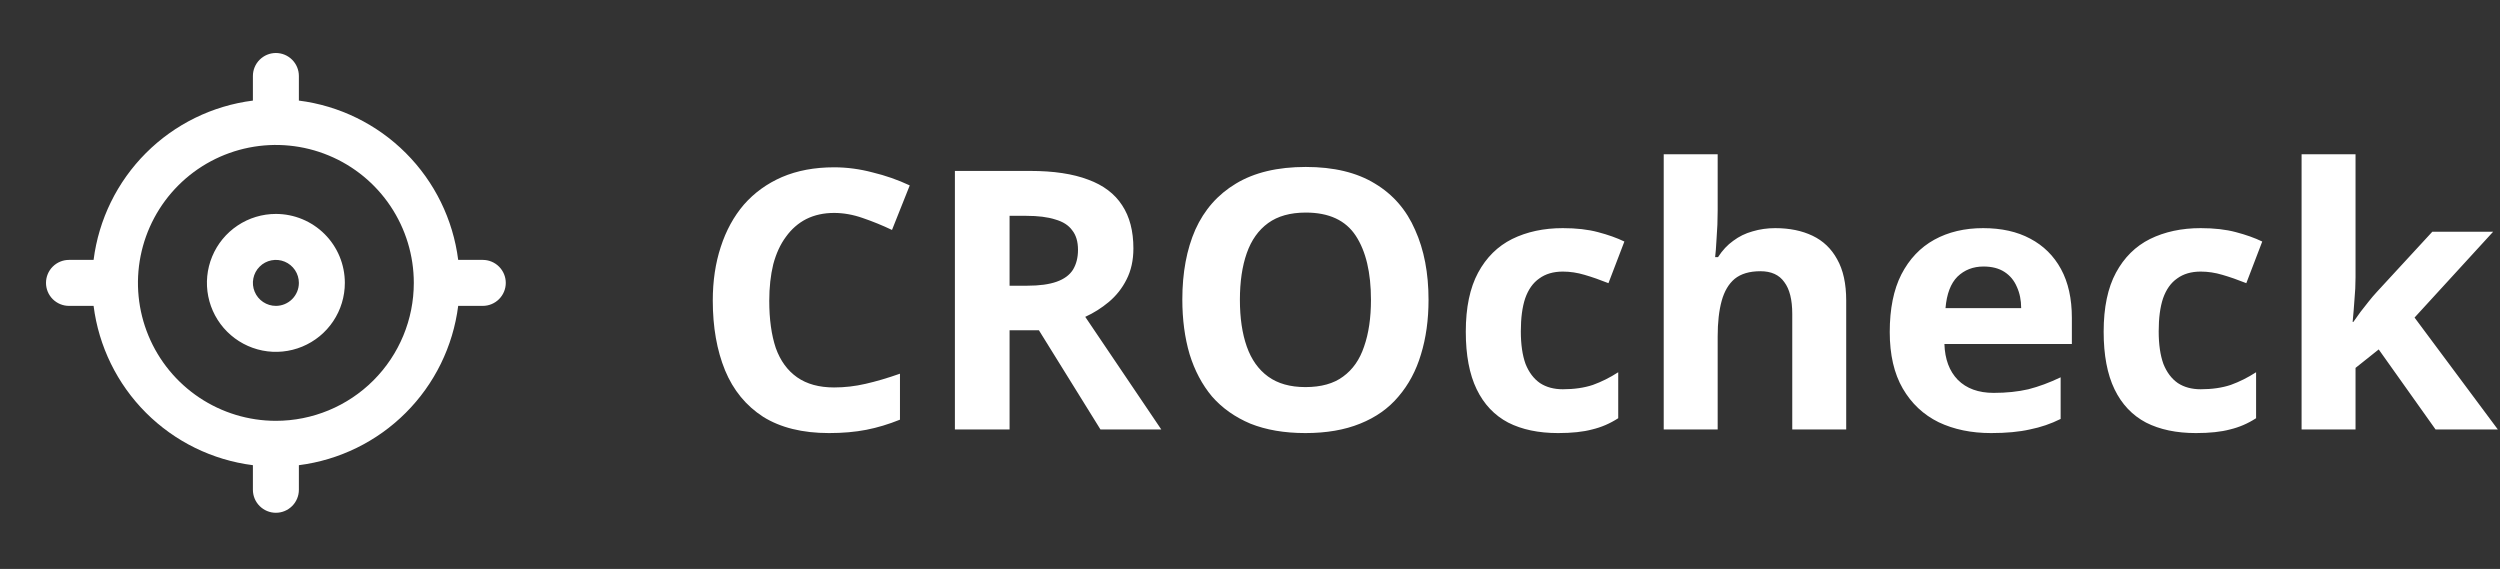 <svg width="145" height="33" viewBox="0 0 145 33" fill="none" xmlns="http://www.w3.org/2000/svg">
<rect x="0" y="0" width="145" height="33" fill="#333333" stroke="none"/>
<path d="M28.001 15.074H26.575C26.277 12.727 25.208 10.546 23.535 8.874C21.863 7.201 19.681 6.132 17.335 5.834V4.408C17.335 4.054 17.194 3.715 16.944 3.465C16.694 3.215 16.355 3.074 16.001 3.074C15.648 3.074 15.309 3.215 15.059 3.465C14.808 3.715 14.668 4.054 14.668 4.408V5.834C12.321 6.132 10.14 7.201 8.467 8.874C6.795 10.546 5.726 12.727 5.428 15.074H4.001C3.648 15.074 3.309 15.215 3.058 15.465C2.808 15.715 2.668 16.054 2.668 16.408C2.668 16.761 2.808 17.1 3.058 17.35C3.309 17.6 3.648 17.741 4.001 17.741H5.428C5.726 20.088 6.795 22.269 8.467 23.941C10.14 25.614 12.321 26.683 14.668 26.981V28.408C14.668 28.761 14.808 29.1 15.059 29.35C15.309 29.6 15.648 29.741 16.001 29.741C16.355 29.741 16.694 29.6 16.944 29.35C17.194 29.1 17.335 28.761 17.335 28.408V26.981C19.681 26.683 21.863 25.614 23.535 23.941C25.208 22.269 26.277 20.088 26.575 17.741H28.001C28.355 17.741 28.694 17.6 28.944 17.35C29.194 17.1 29.335 16.761 29.335 16.408C29.335 16.054 29.194 15.715 28.944 15.465C28.694 15.215 28.355 15.074 28.001 15.074ZM16.001 24.408C14.419 24.408 12.872 23.938 11.557 23.059C10.241 22.18 9.216 20.931 8.61 19.469C8.005 18.007 7.846 16.399 8.155 14.847C8.464 13.295 9.226 11.87 10.344 10.751C11.463 9.632 12.889 8.87 14.441 8.561C15.992 8.253 17.601 8.411 19.063 9.017C20.525 9.622 21.774 10.647 22.653 11.963C23.532 13.279 24.001 14.825 24.001 16.408C24.001 18.529 23.158 20.564 21.658 22.064C20.158 23.565 18.123 24.408 16.001 24.408ZM16.001 12.408C15.21 12.408 14.437 12.642 13.779 13.082C13.121 13.521 12.608 14.146 12.306 14.877C12.003 15.608 11.924 16.412 12.078 17.188C12.232 17.964 12.614 18.677 13.173 19.236C13.732 19.795 14.445 20.176 15.221 20.331C15.997 20.485 16.801 20.406 17.532 20.103C18.263 19.8 18.888 19.288 19.327 18.63C19.767 17.972 20.001 17.199 20.001 16.408C20.001 15.347 19.58 14.329 18.83 13.579C18.08 12.829 17.062 12.408 16.001 12.408ZM16.001 17.741C15.738 17.741 15.48 17.663 15.261 17.516C15.041 17.37 14.87 17.161 14.77 16.918C14.668 16.674 14.642 16.406 14.694 16.147C14.745 15.889 14.872 15.651 15.059 15.465C15.245 15.278 15.482 15.151 15.741 15.1C16 15.048 16.268 15.075 16.512 15.176C16.755 15.277 16.963 15.447 17.11 15.667C17.256 15.886 17.335 16.144 17.335 16.408C17.335 16.761 17.194 17.1 16.944 17.35C16.694 17.6 16.355 17.741 16.001 17.741Z" fill="white"/>
<path d="M48.376 12.35C47.774 12.35 47.235 12.469 46.759 12.707C46.297 12.945 45.905 13.288 45.583 13.736C45.261 14.17 45.016 14.702 44.848 15.332C44.694 15.962 44.617 16.669 44.617 17.453C44.617 18.517 44.743 19.427 44.995 20.183C45.261 20.925 45.674 21.492 46.234 21.884C46.794 22.276 47.508 22.472 48.376 22.472C48.992 22.472 49.601 22.402 50.203 22.262C50.819 22.122 51.484 21.926 52.198 21.674V24.341C51.54 24.607 50.889 24.803 50.245 24.929C49.601 25.055 48.88 25.118 48.082 25.118C46.542 25.118 45.268 24.803 44.26 24.173C43.266 23.529 42.531 22.633 42.055 21.485C41.579 20.323 41.341 18.972 41.341 17.432C41.341 16.298 41.495 15.262 41.803 14.324C42.111 13.372 42.559 12.553 43.147 11.867C43.749 11.181 44.484 10.649 45.352 10.271C46.234 9.893 47.242 9.704 48.376 9.704C49.118 9.704 49.86 9.802 50.602 9.998C51.358 10.18 52.079 10.432 52.765 10.754L51.736 13.337C51.176 13.071 50.609 12.84 50.035 12.644C49.475 12.448 48.922 12.35 48.376 12.35ZM59.752 9.914C61.11 9.914 62.23 10.082 63.112 10.418C63.994 10.74 64.652 11.237 65.086 11.909C65.52 12.567 65.737 13.4 65.737 14.408C65.737 15.094 65.604 15.696 65.338 16.214C65.086 16.718 64.743 17.152 64.309 17.516C63.889 17.866 63.434 18.153 62.944 18.377L67.354 24.908H63.826L60.256 19.154H58.555V24.908H55.384V9.914H59.752ZM59.521 12.518H58.555V16.571H59.584C60.284 16.571 60.851 16.494 61.285 16.34C61.719 16.186 62.034 15.955 62.23 15.647C62.426 15.325 62.524 14.94 62.524 14.492C62.524 14.016 62.412 13.638 62.188 13.358C61.978 13.064 61.649 12.854 61.201 12.728C60.767 12.588 60.207 12.518 59.521 12.518ZM82.855 17.39C82.855 18.552 82.708 19.609 82.414 20.561C82.134 21.499 81.7 22.311 81.112 22.997C80.538 23.683 79.796 24.208 78.886 24.572C77.99 24.936 76.933 25.118 75.715 25.118C74.497 25.118 73.433 24.936 72.523 24.572C71.627 24.194 70.885 23.669 70.297 22.997C69.723 22.311 69.289 21.492 68.995 20.54C68.715 19.588 68.575 18.531 68.575 17.369C68.575 15.815 68.827 14.464 69.331 13.316C69.849 12.168 70.633 11.279 71.683 10.649C72.747 10.005 74.098 9.683 75.736 9.683C77.36 9.683 78.697 10.005 79.747 10.649C80.797 11.279 81.574 12.175 82.078 13.337C82.596 14.485 82.855 15.836 82.855 17.39ZM71.914 17.39C71.914 18.44 72.047 19.343 72.313 20.099C72.579 20.855 72.992 21.436 73.552 21.842C74.112 22.248 74.833 22.451 75.715 22.451C76.625 22.451 77.353 22.248 77.899 21.842C78.459 21.436 78.865 20.855 79.117 20.099C79.383 19.343 79.516 18.44 79.516 17.39C79.516 15.808 79.222 14.569 78.634 13.673C78.046 12.777 77.08 12.329 75.736 12.329C74.84 12.329 74.112 12.532 73.552 12.938C72.992 13.344 72.579 13.925 72.313 14.681C72.047 15.437 71.914 16.34 71.914 17.39ZM90.371 25.118C89.237 25.118 88.271 24.915 87.473 24.509C86.675 24.089 86.066 23.445 85.646 22.577C85.226 21.709 85.016 20.596 85.016 19.238C85.016 17.838 85.254 16.697 85.73 15.815C86.206 14.933 86.864 14.282 87.704 13.862C88.558 13.442 89.538 13.232 90.644 13.232C91.428 13.232 92.107 13.309 92.681 13.463C93.269 13.617 93.78 13.799 94.214 14.009L93.29 16.424C92.8 16.228 92.338 16.067 91.904 15.941C91.484 15.815 91.064 15.752 90.644 15.752C90.098 15.752 89.643 15.885 89.279 16.151C88.915 16.403 88.642 16.788 88.46 17.306C88.292 17.81 88.208 18.447 88.208 19.217C88.208 19.973 88.299 20.603 88.481 21.107C88.677 21.597 88.957 21.968 89.321 22.22C89.685 22.458 90.126 22.577 90.644 22.577C91.302 22.577 91.883 22.493 92.387 22.325C92.891 22.143 93.381 21.898 93.857 21.59V24.257C93.381 24.565 92.877 24.782 92.345 24.908C91.827 25.048 91.169 25.118 90.371 25.118ZM99.625 12.203C99.625 12.763 99.604 13.302 99.562 13.82C99.534 14.338 99.506 14.702 99.478 14.912H99.646C99.898 14.52 100.192 14.205 100.528 13.967C100.864 13.715 101.235 13.533 101.641 13.421C102.061 13.295 102.502 13.232 102.964 13.232C103.79 13.232 104.511 13.379 105.127 13.673C105.743 13.967 106.219 14.422 106.555 15.038C106.905 15.654 107.08 16.452 107.08 17.432V24.908H103.951V18.209C103.951 17.383 103.797 16.767 103.489 16.361C103.195 15.941 102.733 15.731 102.103 15.731C101.473 15.731 100.976 15.878 100.612 16.172C100.262 16.466 100.01 16.893 99.856 17.453C99.702 18.013 99.625 18.699 99.625 19.511V24.908H96.496V8.948H99.625V12.203ZM115.023 13.232C116.087 13.232 116.997 13.435 117.753 13.841C118.523 14.247 119.118 14.835 119.538 15.605C119.958 16.375 120.168 17.32 120.168 18.44V19.952H112.776C112.804 20.834 113.063 21.527 113.553 22.031C114.057 22.535 114.75 22.787 115.632 22.787C116.374 22.787 117.046 22.717 117.648 22.577C118.25 22.423 118.873 22.192 119.517 21.884V24.299C118.957 24.579 118.362 24.782 117.732 24.908C117.116 25.048 116.367 25.118 115.485 25.118C114.337 25.118 113.322 24.908 112.44 24.488C111.558 24.054 110.865 23.403 110.361 22.535C109.857 21.667 109.605 20.575 109.605 19.259C109.605 17.915 109.829 16.802 110.277 15.92C110.739 15.024 111.376 14.352 112.188 13.904C113 13.456 113.945 13.232 115.023 13.232ZM115.044 15.458C114.442 15.458 113.938 15.654 113.532 16.046C113.14 16.438 112.909 17.047 112.839 17.873H117.228C117.228 17.411 117.144 16.998 116.976 16.634C116.822 16.27 116.584 15.983 116.262 15.773C115.94 15.563 115.534 15.458 115.044 15.458ZM127.367 25.118C126.233 25.118 125.267 24.915 124.469 24.509C123.671 24.089 123.062 23.445 122.642 22.577C122.222 21.709 122.012 20.596 122.012 19.238C122.012 17.838 122.25 16.697 122.726 15.815C123.202 14.933 123.86 14.282 124.7 13.862C125.554 13.442 126.534 13.232 127.64 13.232C128.424 13.232 129.103 13.309 129.677 13.463C130.265 13.617 130.776 13.799 131.21 14.009L130.286 16.424C129.796 16.228 129.334 16.067 128.9 15.941C128.48 15.815 128.06 15.752 127.64 15.752C127.094 15.752 126.639 15.885 126.275 16.151C125.911 16.403 125.638 16.788 125.456 17.306C125.288 17.81 125.204 18.447 125.204 19.217C125.204 19.973 125.295 20.603 125.477 21.107C125.673 21.597 125.953 21.968 126.317 22.22C126.681 22.458 127.122 22.577 127.64 22.577C128.298 22.577 128.879 22.493 129.383 22.325C129.887 22.143 130.377 21.898 130.853 21.59V24.257C130.377 24.565 129.873 24.782 129.341 24.908C128.823 25.048 128.165 25.118 127.367 25.118ZM136.621 16.088C136.621 16.522 136.6 16.956 136.558 17.39C136.53 17.81 136.495 18.237 136.453 18.671H136.495C136.635 18.475 136.775 18.279 136.915 18.083C137.069 17.887 137.223 17.691 137.377 17.495C137.531 17.299 137.692 17.11 137.86 16.928L141.073 13.442H144.601L140.044 18.419L144.874 24.908H141.262L137.965 20.267L136.621 21.338V24.908H133.492V8.948H136.621V16.088Z" fill="white"/>
</svg>
